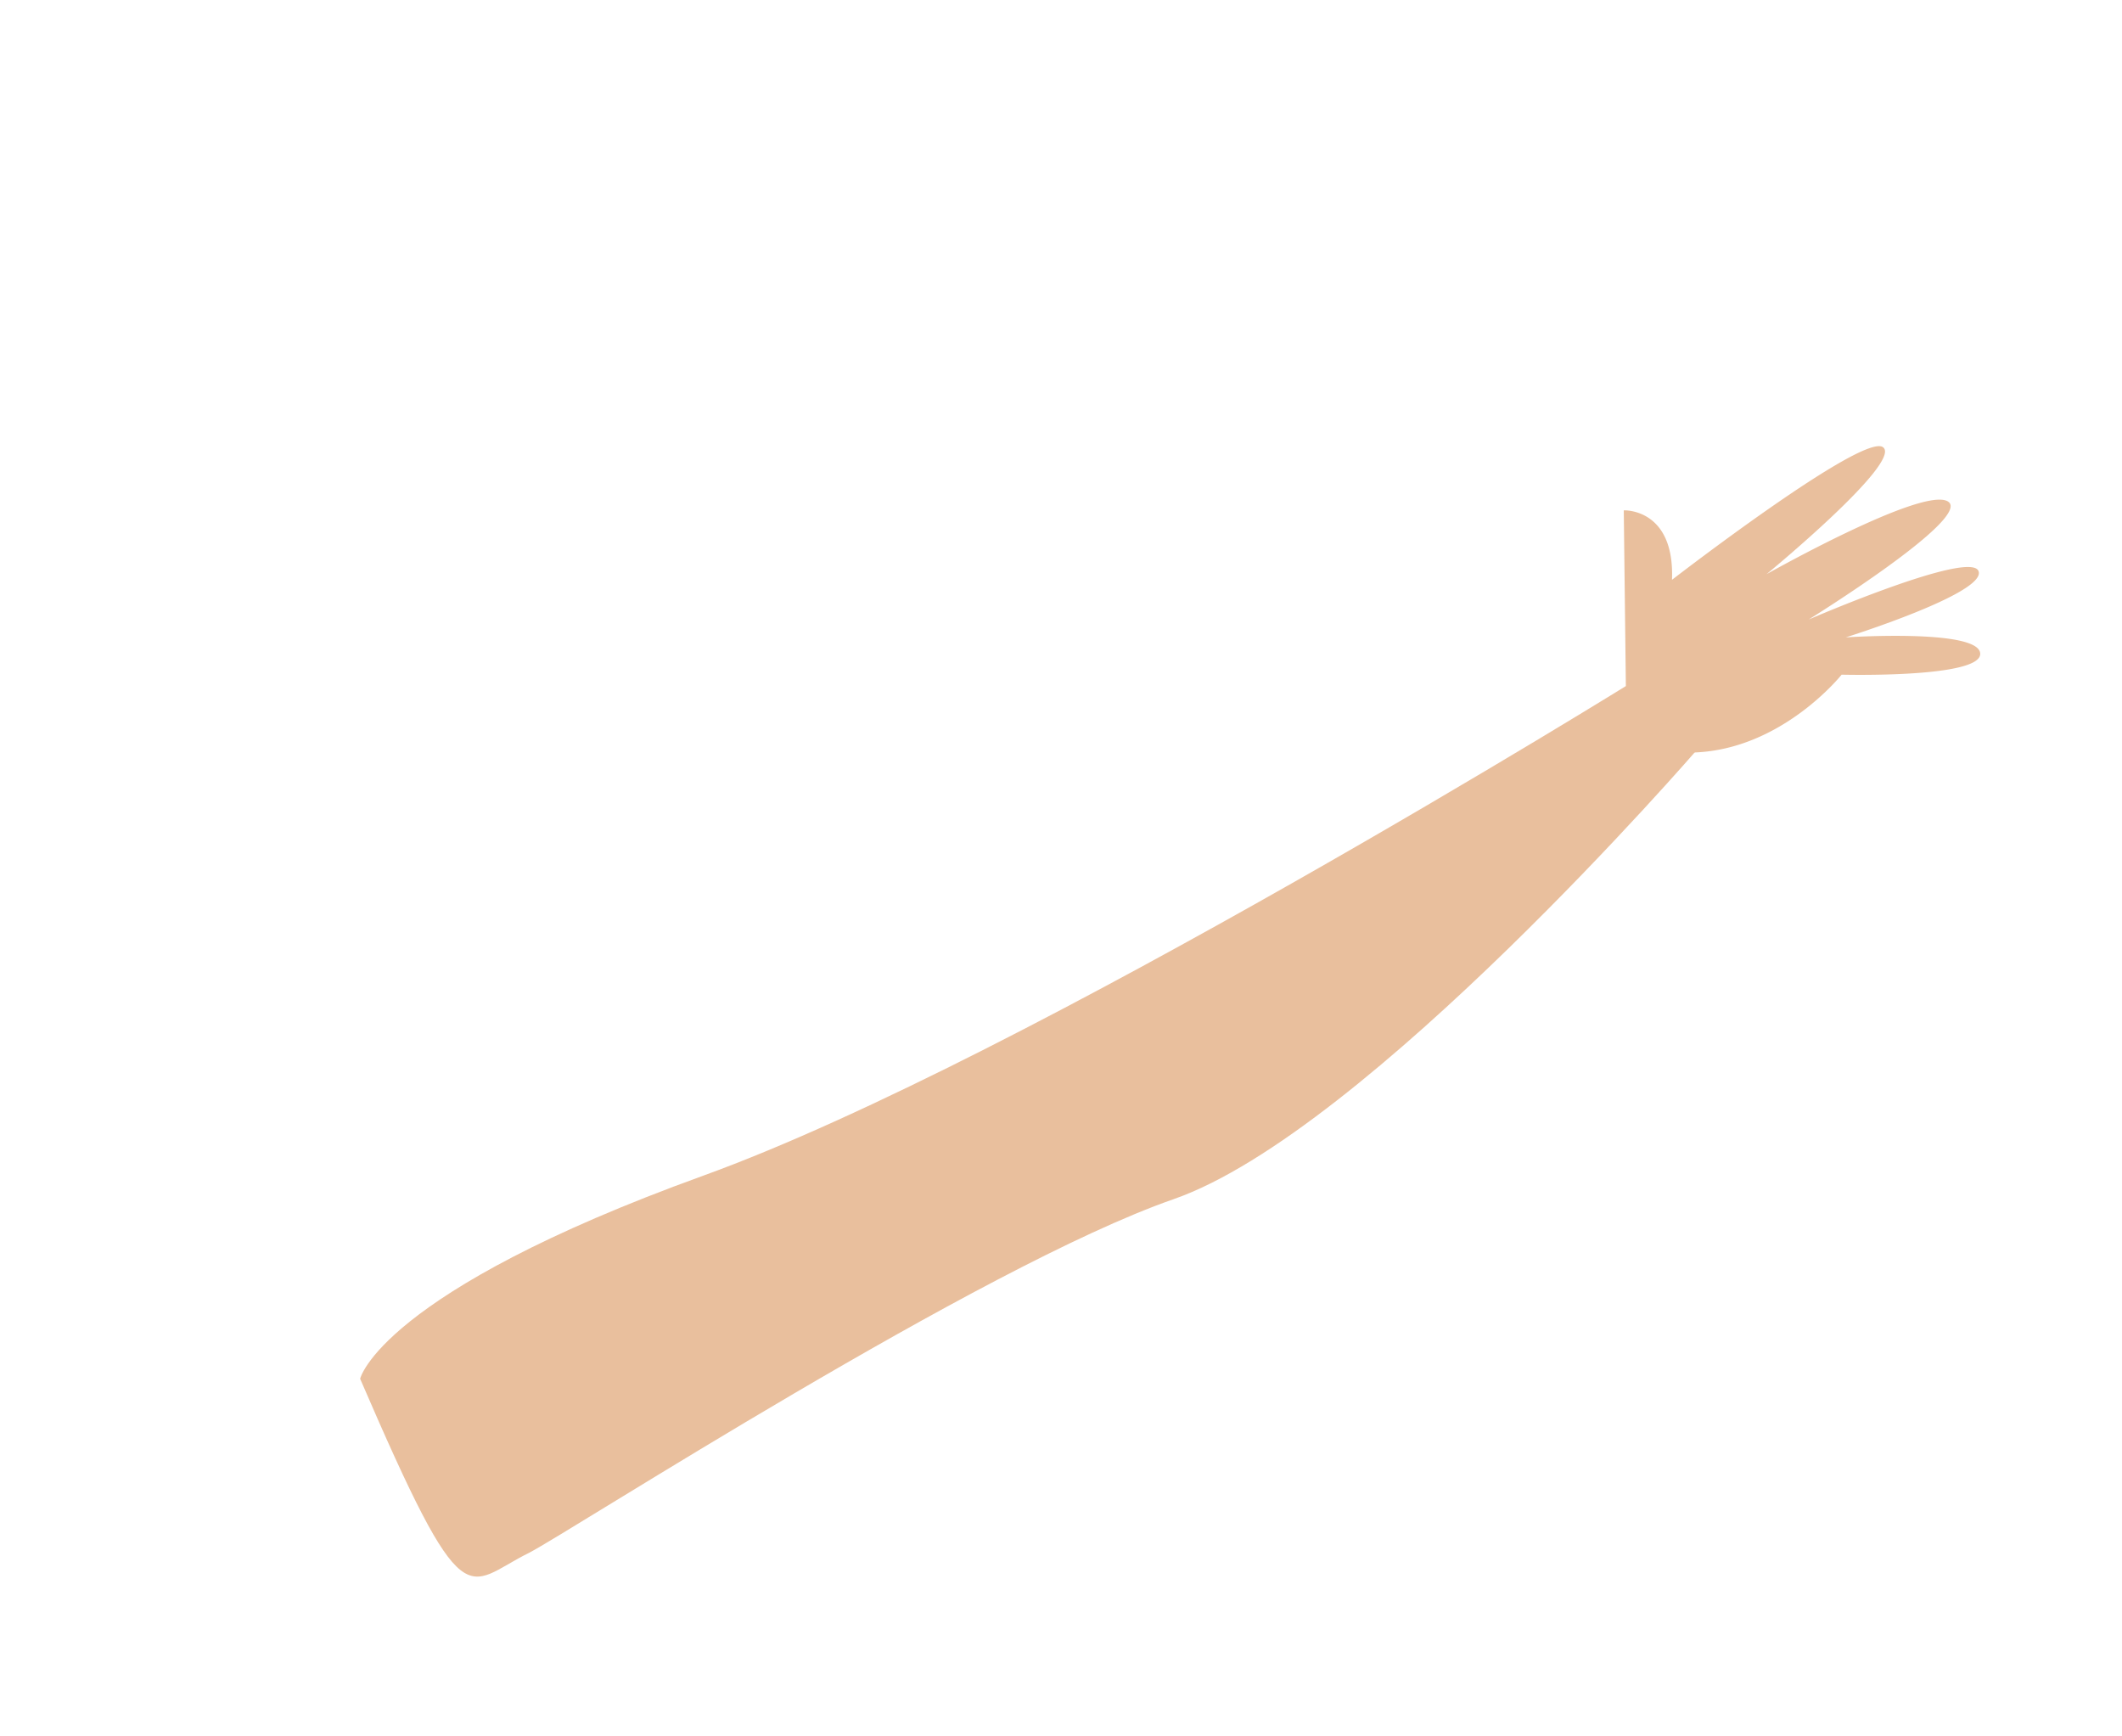 <?xml version="1.0" encoding="UTF-8"?> <svg xmlns="http://www.w3.org/2000/svg" id="Layer_1" data-name="Layer 1" viewBox="0 0 131.99 107.99"> <defs> <style>.cls-1{fill:#e9bf9d;}</style> </defs> <title>Иллюстрации для продакшена-03</title> <path class="cls-1" d="M103.66,44.8c1.17,1.49.39-.12,1.71,2,5.49-.19,9.18-4.84,9.18-4.84s8.72.23,8.62-1.32-8.36-1-8.36-1,8.73-2.74,8.26-4.11-10.57,3-10.57,3,10.18-6.31,8.68-7.33-11.3,4.51-11.3,4.51,8.51-7,7.24-7.9S104,36.06,104,36.06c.17-4.47-3-4.32-3-4.32l.13,10.93A19.52,19.52,0,0,1,103.66,44.8Z"></path> <path class="cls-1" d="M22.4,85.75s1.22-5.35,21.34-12.63,58.07-30.87,58.07-30.87l3.79,4.33S85,70.4,73,74.58s-37.48,20.65-40.1,22C28.91,98.54,29,101.05,22.4,85.75Z"></path> </svg> 